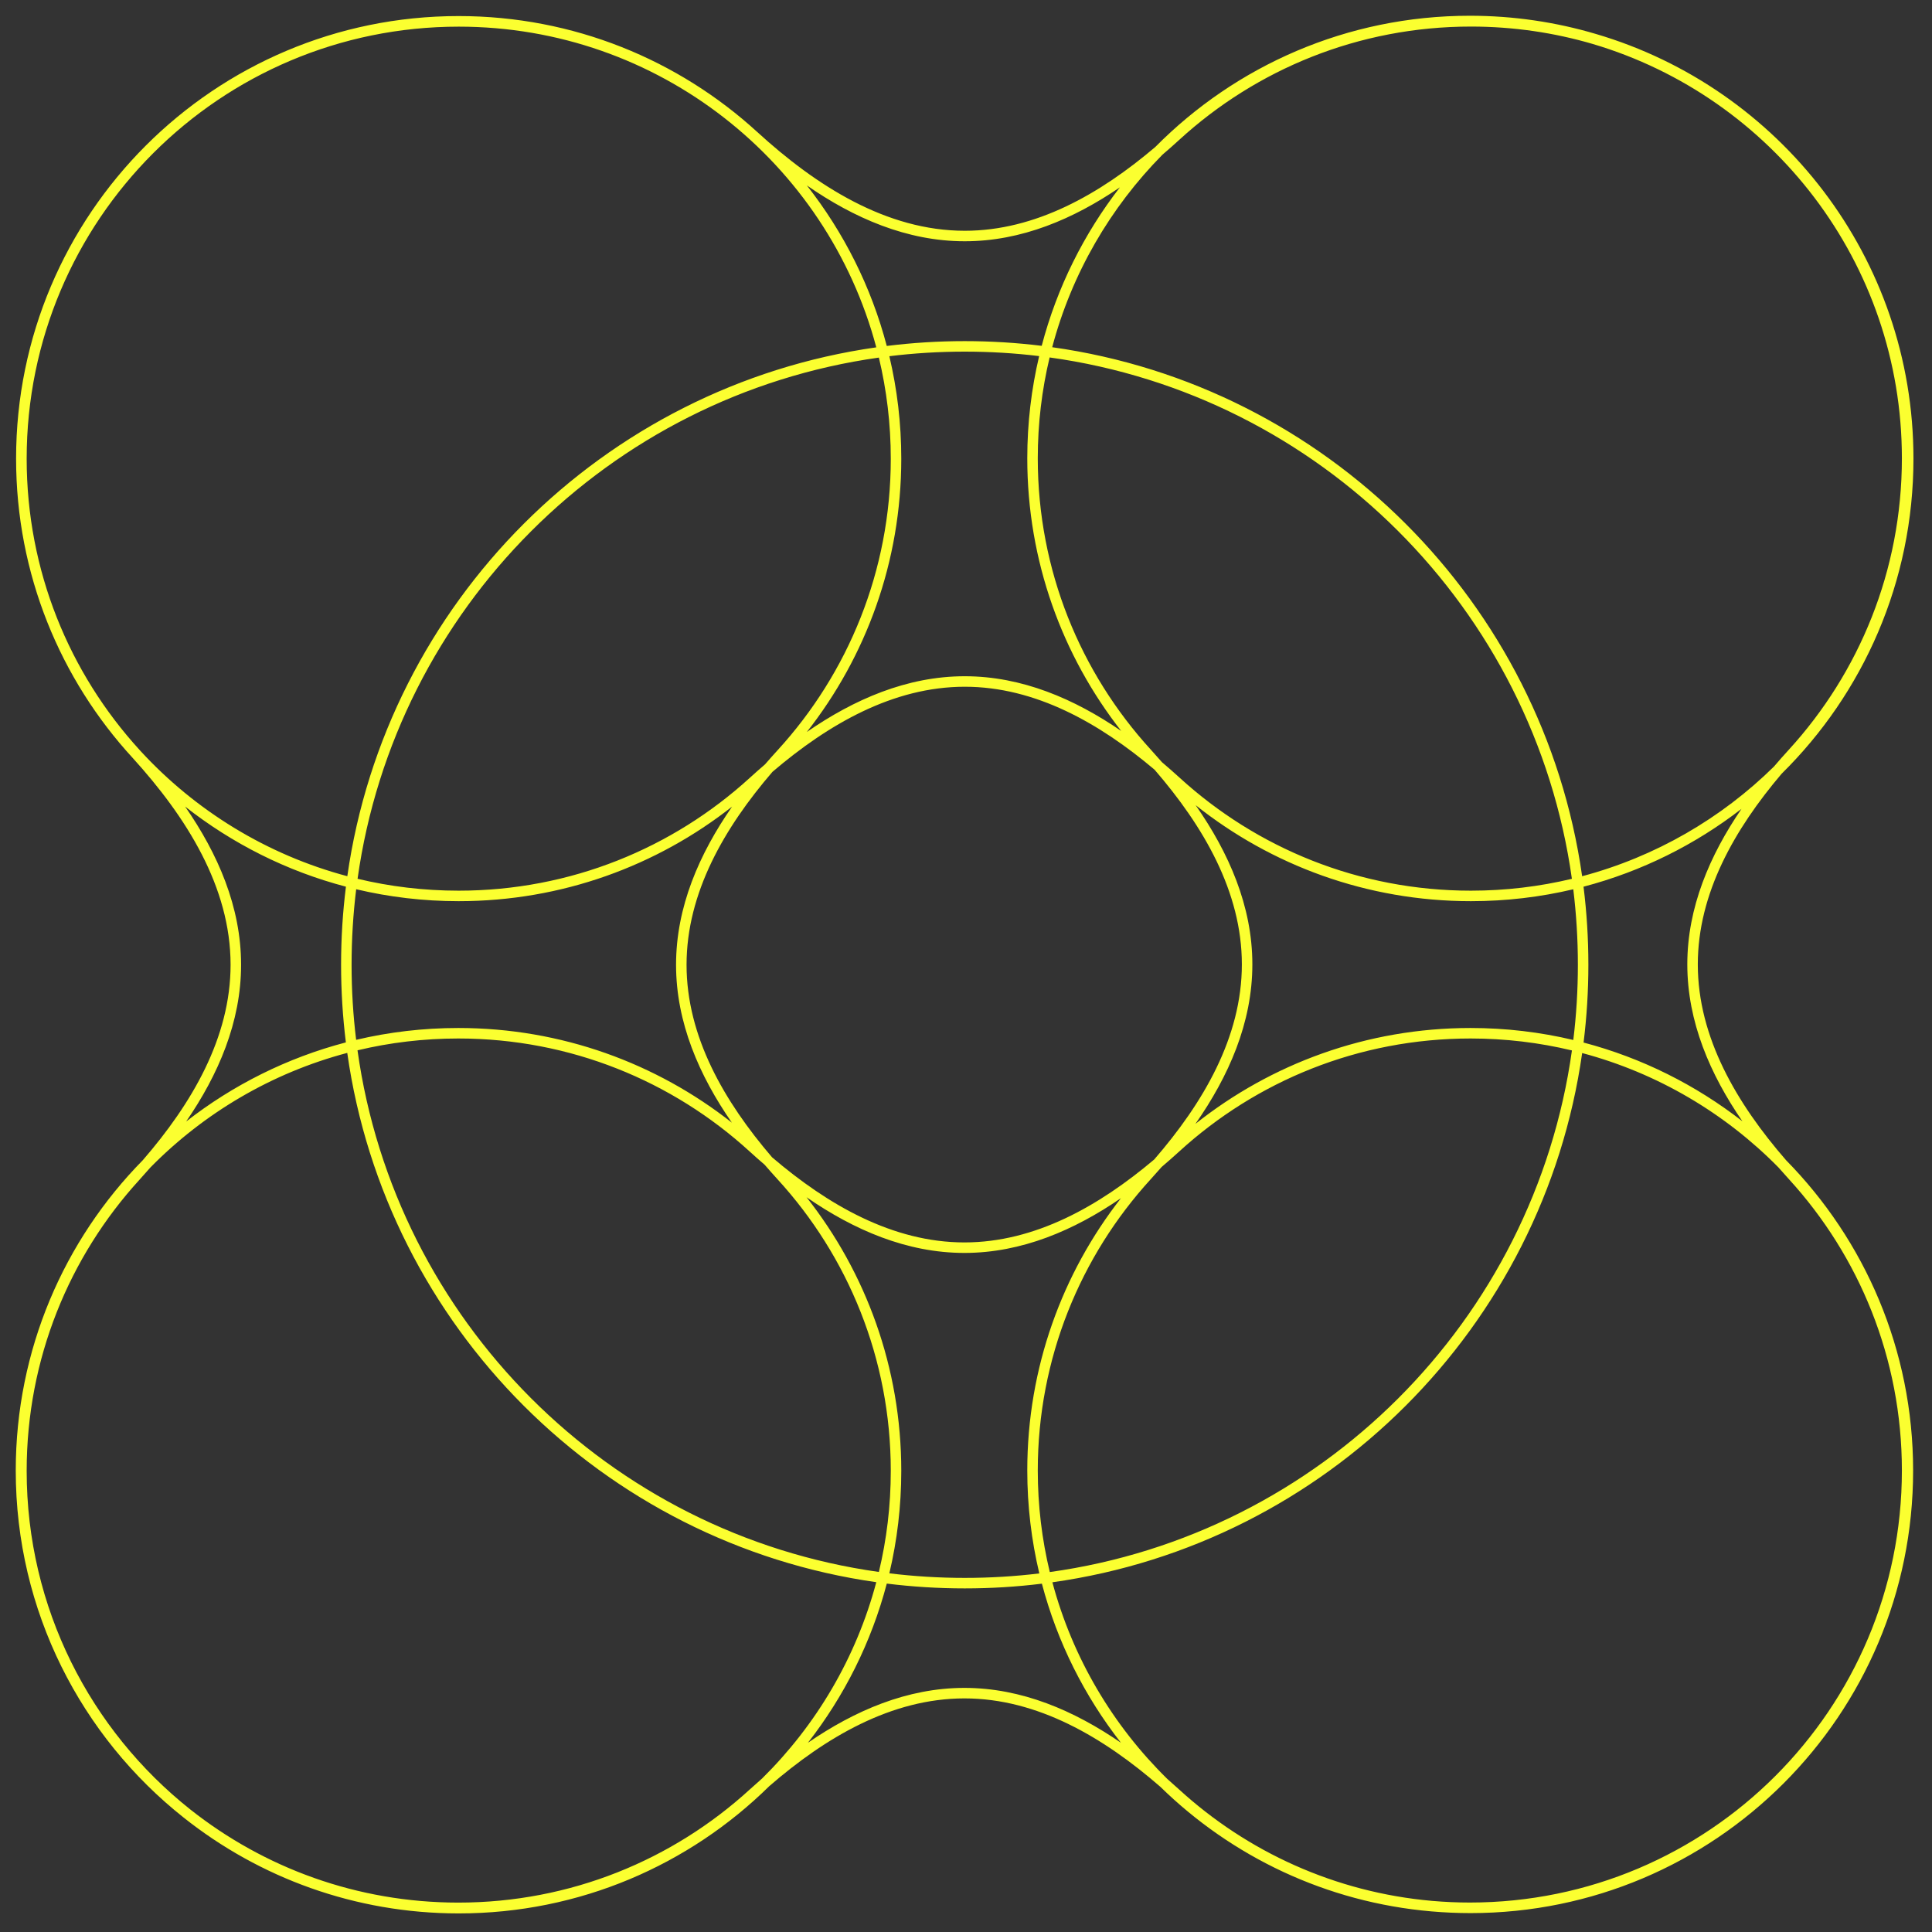 <svg width="92" height="92" viewBox="0 0 92 92" fill="none" xmlns="http://www.w3.org/2000/svg">
<rect x="0" y="0" width="92" height="92" fill="#333333" stroke="none"/>
<g clip-path="url(#clip0_3038_57)">
<path fill-rule="evenodd" clip-rule="evenodd" d="M55.014 6.999C58.834 3.14 64.134 0.75 69.992 0.75C72.077 0.75 74.091 1.053 75.994 1.617C84.735 4.185 91.117 12.267 91.117 21.839C91.117 27.711 88.715 33.023 84.84 36.844C82.601 39.481 80.848 42.543 80.848 45.923C80.848 49.408 82.712 52.556 85.05 55.247C88.792 59.051 91.101 64.269 91.101 70.026C91.101 81.664 81.666 91.1 70.027 91.1C69.4 91.1 68.78 91.072 68.167 91.019C63.156 90.588 58.645 88.405 55.253 85.084C52.561 82.743 49.413 80.876 45.925 80.876C42.453 80.876 39.316 82.727 36.632 85.055C32.828 88.803 27.606 91.115 21.844 91.115C16.895 91.115 12.345 89.409 8.749 86.554C3.876 82.694 0.75 76.725 0.75 70.026C0.75 64.269 3.058 59.051 6.8 55.247C9.128 52.559 10.98 49.418 10.98 45.942C10.98 42.232 8.87 38.904 6.325 36.1C2.873 32.347 0.766 27.339 0.766 21.839C0.766 10.2 10.201 0.765 21.84 0.765C27.318 0.765 32.309 2.856 36.056 6.282C38.867 8.852 42.21 10.989 45.942 10.989C49.32 10.989 52.38 9.237 55.014 6.999ZM53.328 8.921C51.119 10.428 48.639 11.489 45.942 11.489C43.189 11.489 40.663 10.385 38.421 8.829C40.173 11.059 41.486 13.65 42.227 16.474C43.444 16.322 44.682 16.244 45.939 16.244C47.18 16.244 48.404 16.32 49.605 16.468C50.334 13.686 51.617 11.129 53.328 8.921ZM49.483 16.957C48.321 16.816 47.139 16.744 45.939 16.744C44.724 16.744 43.526 16.818 42.35 16.962C42.721 18.529 42.918 20.163 42.918 21.843C42.918 26.754 41.237 31.273 38.421 34.856C40.665 33.304 43.19 32.202 45.941 32.202C48.664 32.202 51.165 33.281 53.391 34.807C50.589 31.229 48.918 26.721 48.918 21.824C48.918 20.149 49.114 18.519 49.483 16.957ZM55.331 36.294C55.155 36.092 54.977 35.892 54.798 35.695C51.456 32.037 49.418 27.169 49.418 21.824C49.418 20.17 49.613 18.562 49.982 17.021C62.855 18.805 73.047 28.981 74.852 41.848C73.309 42.217 71.699 42.413 70.043 42.413C64.703 42.413 59.839 40.379 56.181 37.042C55.904 36.789 55.62 36.539 55.331 36.294ZM54.978 36.651C52.35 34.433 49.303 32.702 45.941 32.702C42.529 32.702 39.44 34.487 36.784 36.754C34.497 39.413 32.693 42.514 32.693 45.942C32.693 49.361 34.488 52.455 36.766 55.11C39.422 57.378 42.512 59.163 45.925 59.163C49.287 59.163 52.335 57.432 54.963 55.213C57.288 52.529 59.136 49.394 59.136 45.923C59.136 42.46 57.296 39.331 54.978 36.651ZM56.926 53.517C58.508 51.256 59.636 48.705 59.636 45.923C59.636 43.146 58.512 40.599 56.935 38.341C60.533 41.203 65.088 42.913 70.043 42.913C71.721 42.913 73.353 42.717 74.918 42.346C75.062 43.524 75.137 44.724 75.137 45.941C75.137 47.154 75.063 48.349 74.919 49.523C73.349 49.149 71.711 48.952 70.027 48.952C65.076 48.952 60.523 50.659 56.926 53.517ZM53.379 57.056C51.152 58.584 48.649 59.663 45.925 59.663C43.175 59.663 40.651 58.562 38.407 57.011C41.232 60.597 42.918 65.123 42.918 70.041C42.918 71.721 42.721 73.354 42.35 74.92C43.526 75.064 44.724 75.138 45.939 75.138C47.142 75.138 48.327 75.066 49.491 74.925C49.117 73.352 48.918 71.71 48.918 70.023C48.918 65.133 50.584 60.631 53.379 57.056ZM49.99 74.86C49.616 73.308 49.418 71.689 49.418 70.023C49.418 64.678 51.456 59.809 54.798 56.151C54.972 55.96 55.145 55.766 55.316 55.57C55.604 55.325 55.887 55.076 56.164 54.823C59.822 51.486 64.686 49.452 70.027 49.452C71.689 49.452 73.306 49.649 74.854 50.021C73.054 62.891 62.864 73.073 49.99 74.86ZM49.614 75.413C48.41 75.562 47.184 75.638 45.939 75.638C44.682 75.638 43.444 75.56 42.228 75.409C41.494 78.205 40.199 80.774 38.472 82.989C40.698 81.458 43.201 80.376 45.925 80.376C48.65 80.376 51.152 81.458 53.378 82.988C51.648 80.775 50.351 78.208 49.614 75.413ZM55.592 84.717C53.001 82.177 51.079 78.958 50.114 75.347C63.165 73.511 73.493 63.192 75.341 50.145C78.938 51.104 82.147 53.013 84.683 55.587C84.849 55.777 85.016 55.965 85.186 56.15C88.528 59.808 90.566 64.677 90.566 70.023C90.566 81.385 81.355 90.597 69.992 90.597C69.388 90.597 68.789 90.57 68.198 90.519C63.572 90.112 59.386 88.174 56.149 85.214C55.966 85.047 55.78 84.881 55.592 84.717ZM82.972 53.395C81.436 51.164 80.348 48.655 80.348 45.923C80.348 43.218 81.415 40.731 82.928 38.517C80.726 40.22 78.177 41.497 75.406 42.224C75.558 43.442 75.637 44.682 75.637 45.941C75.637 47.196 75.559 48.431 75.408 49.645C78.198 50.38 80.761 51.672 82.972 53.395ZM75.34 41.725C73.486 28.681 63.156 18.366 50.105 16.534C51.037 13.02 52.875 9.876 55.355 7.366C55.63 7.132 55.9 6.893 56.164 6.651C59.823 3.306 64.695 1.265 70.043 1.265C72.06 1.265 74.01 1.555 75.852 2.096C84.36 4.62 90.566 12.497 90.566 21.824C90.566 27.169 88.528 32.038 85.186 35.697C84.945 35.96 84.707 36.229 84.474 36.503C81.97 38.968 78.838 40.795 75.34 41.725ZM36.292 84.688C38.865 82.15 40.772 78.94 41.728 75.342C28.692 73.492 18.38 63.176 16.536 50.138C12.929 51.094 9.71 53.006 7.168 55.587C6.994 55.787 6.818 55.984 6.641 56.179C3.304 59.836 1.27 64.701 1.27 70.041C1.27 76.574 4.314 82.395 9.061 86.164C12.569 88.941 17.003 90.6 21.824 90.6C27.172 90.6 32.043 88.559 35.702 85.214C35.896 85.037 36.093 84.861 36.292 84.688ZM8.864 53.406C11.086 51.672 13.664 50.373 16.47 49.638C16.32 48.427 16.242 47.193 16.242 45.941C16.242 44.682 16.32 43.441 16.473 42.223C13.645 41.481 11.049 40.165 8.816 38.408C10.374 40.655 11.48 43.185 11.48 45.942C11.48 48.67 10.396 51.177 8.864 53.406ZM6.693 35.763C9.303 38.6 12.701 40.703 16.539 41.724C18.392 28.695 28.699 18.39 41.728 16.54C39.389 7.747 31.373 1.269 21.844 1.269C10.481 1.269 1.27 10.48 1.27 21.843C1.27 27.183 3.304 32.048 6.641 35.705C6.658 35.724 6.676 35.743 6.693 35.763ZM41.851 17.028C28.999 18.829 18.83 28.996 17.027 41.847C18.571 42.217 20.183 42.413 21.84 42.413C27.18 42.413 32.045 40.379 35.702 37.042C35.94 36.825 36.183 36.61 36.43 36.398C36.627 36.17 36.827 35.945 37.029 35.724C40.376 32.065 42.418 27.192 42.418 21.843C42.418 20.185 42.221 18.572 41.851 17.028ZM34.863 38.409C31.278 41.23 26.755 42.913 21.84 42.913C20.161 42.913 18.527 42.716 16.961 42.345C16.817 43.524 16.742 44.724 16.742 45.941C16.742 47.151 16.816 48.344 16.959 49.516C18.52 49.147 20.149 48.952 21.824 48.952C26.742 48.952 31.267 50.637 34.852 53.461C33.297 51.219 32.193 48.694 32.193 45.942C32.193 43.184 33.302 40.654 34.863 38.409ZM36.412 55.465C36.166 55.254 35.924 55.04 35.687 54.823C32.029 51.486 27.165 49.452 21.824 49.452C20.171 49.452 18.564 49.647 17.024 50.015C18.819 62.876 28.992 73.053 41.851 74.855C42.222 73.311 42.418 71.699 42.418 70.041C42.418 64.692 40.376 59.819 37.029 56.16C36.821 55.932 36.615 55.7 36.412 55.465Z" fill="#FBFF30"/>
</g>
<defs>
<clipPath id="clip0_3038_57">
<rect width="92" height="92" fill="white"/>
</clipPath>
</defs>
</svg>
